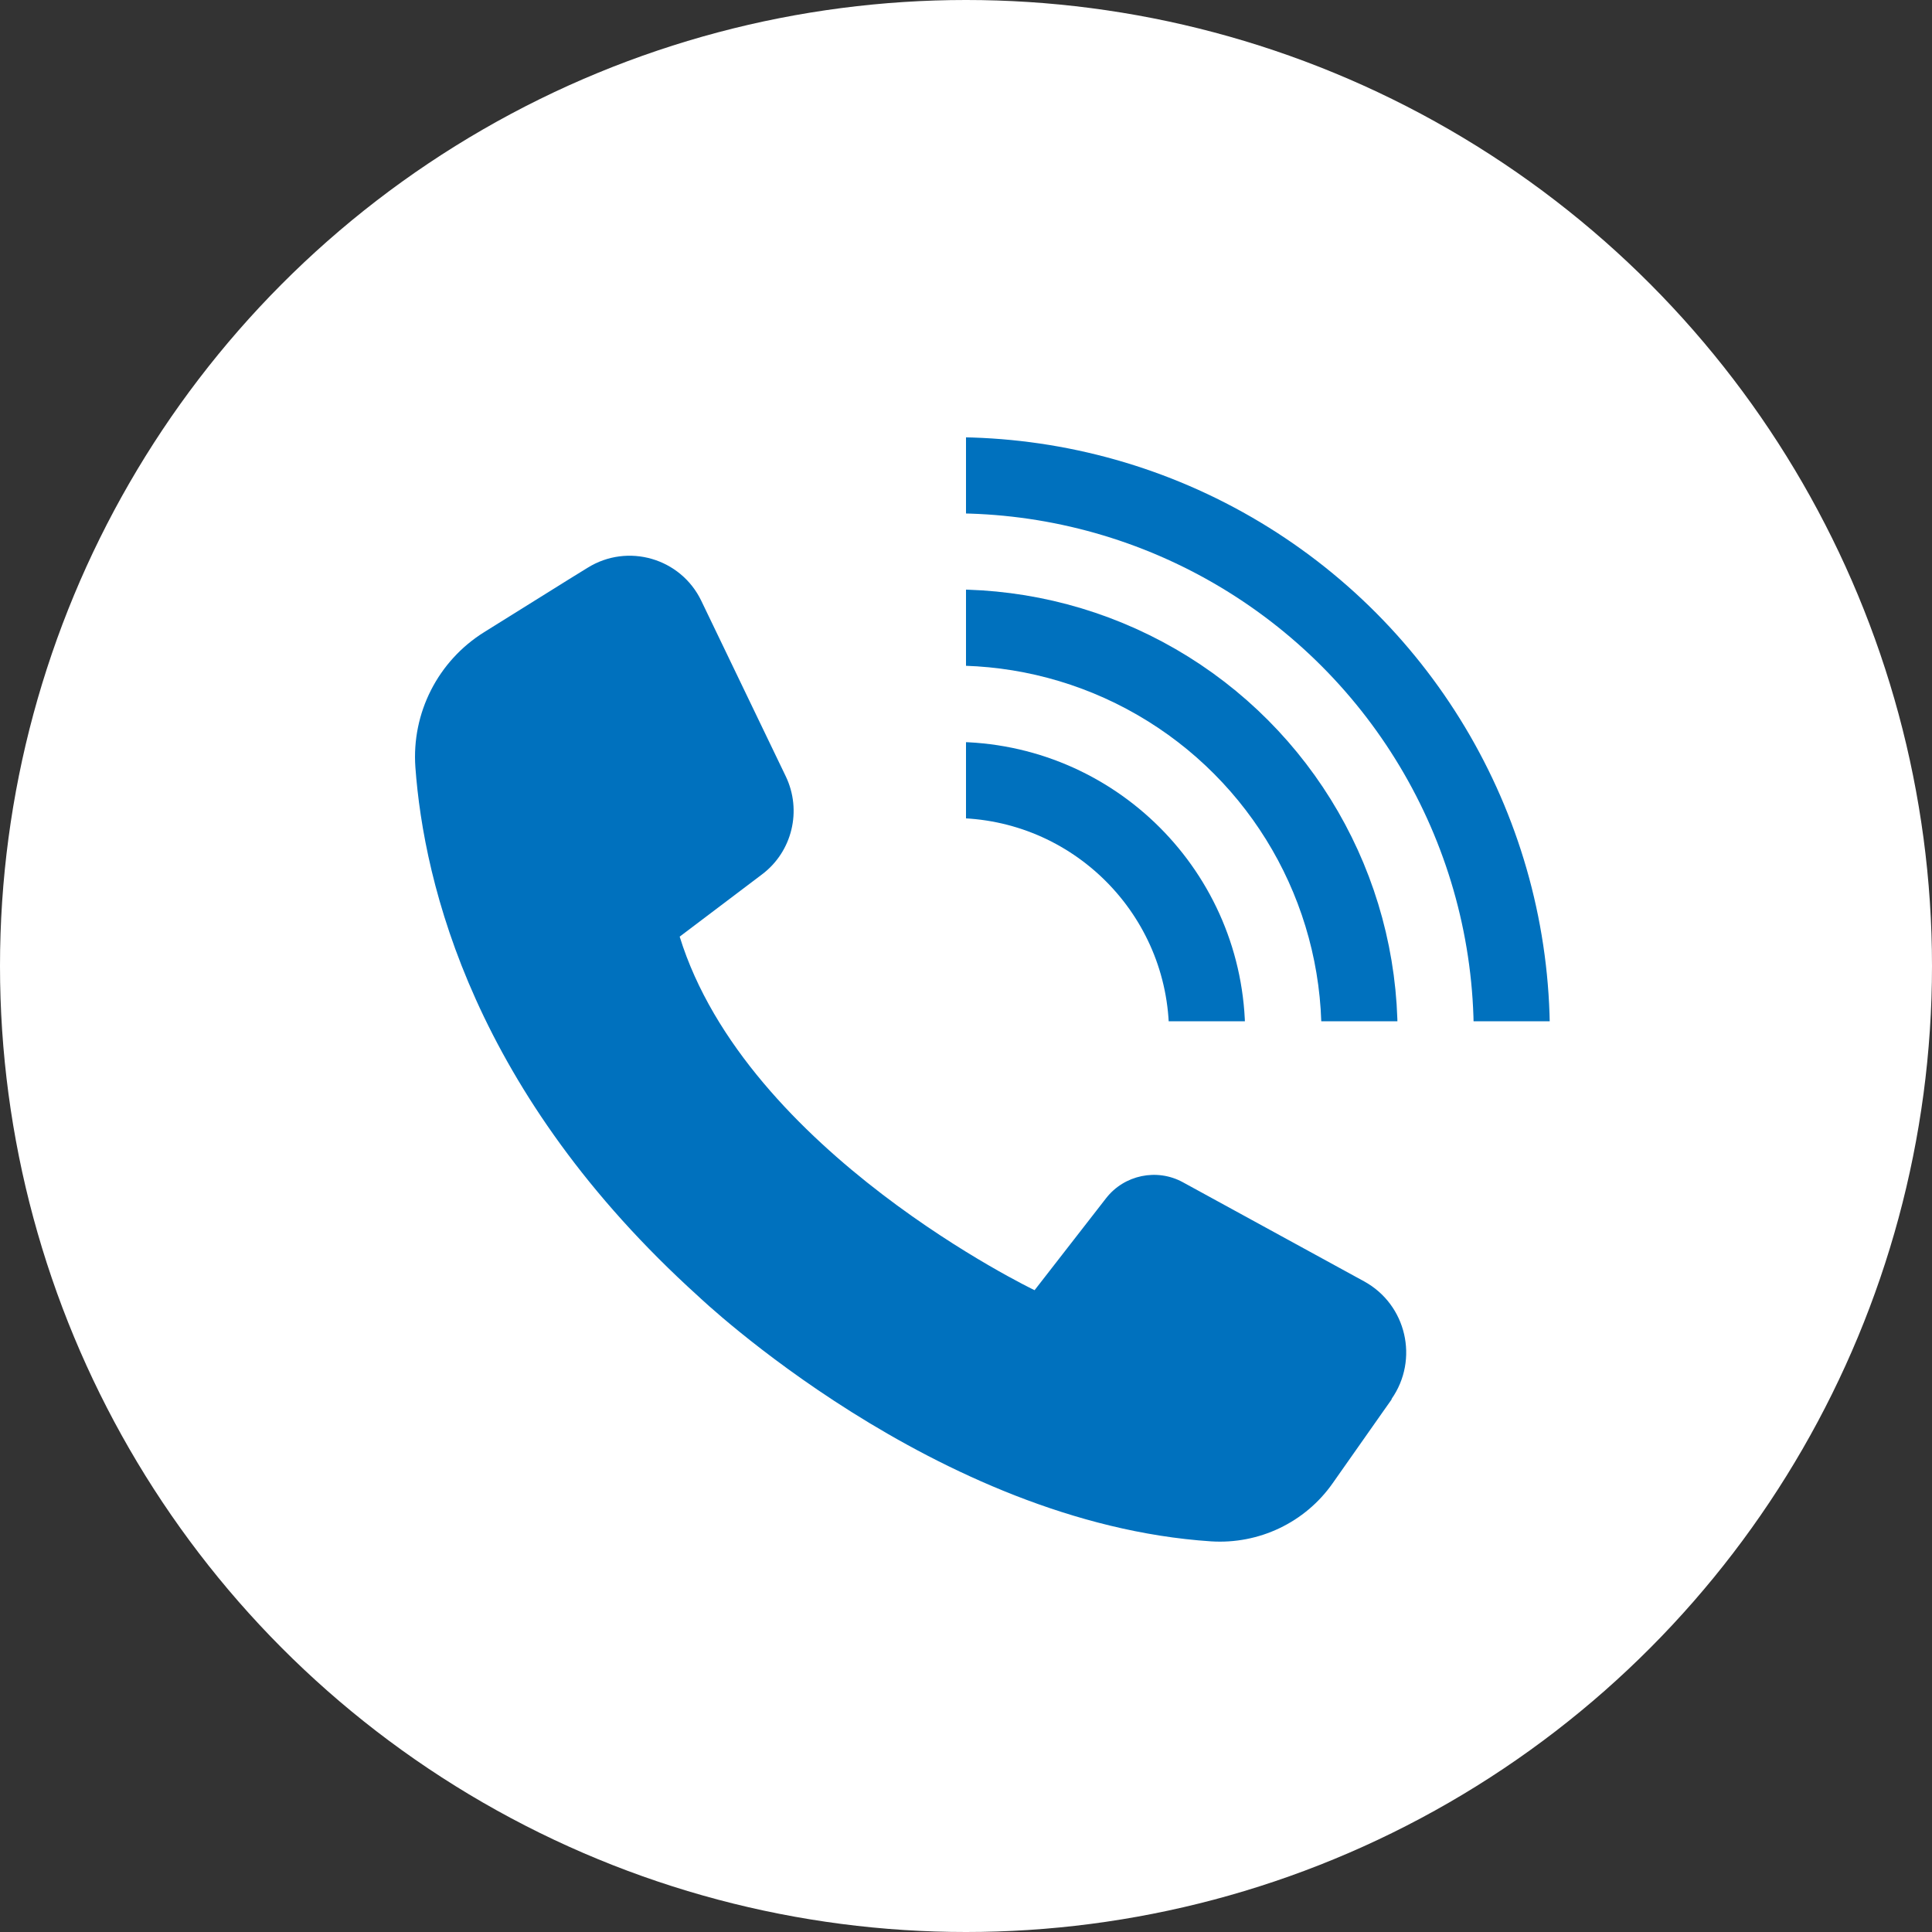 <?xml version="1.0" encoding="UTF-8"?>
<svg id="_レイヤー_2" data-name="レイヤー 2" xmlns="http://www.w3.org/2000/svg" xmlns:xlink="http://www.w3.org/1999/xlink" viewBox="0 0 100 100">
  <rect x="0" y="0" width="100" height="100" fill="#333333" stroke="none"/>
  <defs>
    <style>
      .cls-1, .cls-2 {
        fill: none;
      }

      .cls-3 {
        fill: #0071be;
      }

      .cls-4 {
        fill: #fff;
      }

      .cls-5 {
        clip-path: url(#clippath);
      }

      .cls-2 {
        stroke: #0071be;
        stroke-miterlimit: 10;
        stroke-width: 3.94px;
      }
    </style>
    <clipPath id="clippath">
      <rect class="cls-1" x="50" y="20" width="32.86" height="32.86"/>
    </clipPath>
  </defs>
  <circle class="cls-4" cx="50" cy="50" r="50"/>
  <path class="cls-3" d="M72.04,72.42l-.41.58-2.65,3.77c-1.43,2.04-3.82,3.17-6.3,3.01-14.23-.94-26.53-12.68-26.53-12.68-11.62-10.5-14.21-21.34-14.65-27.39-.2-2.81,1.17-5.5,3.56-6.99l4.41-2.75.94-.58c2.08-1.3,4.83-.5,5.89,1.71l4.37,9.08c.85,1.77.34,3.9-1.23,5.08l-4.26,3.22c3.45,11.15,18.37,18.3,18.37,18.3l3.7-4.76c.94-1.21,2.63-1.56,3.97-.83l9.38,5.13c2.2,1.2,2.86,4.05,1.42,6.1Z"/>
  <g class="cls-5">
    <circle class="cls-2" cx="49.34" cy="53.51" r="28.91"/>
    <circle class="cls-2" cx="49.34" cy="53.51" r="21.03"/>
    <circle class="cls-2" cx="49.34" cy="53.51" r="13.14"/>
  </g>
</svg>